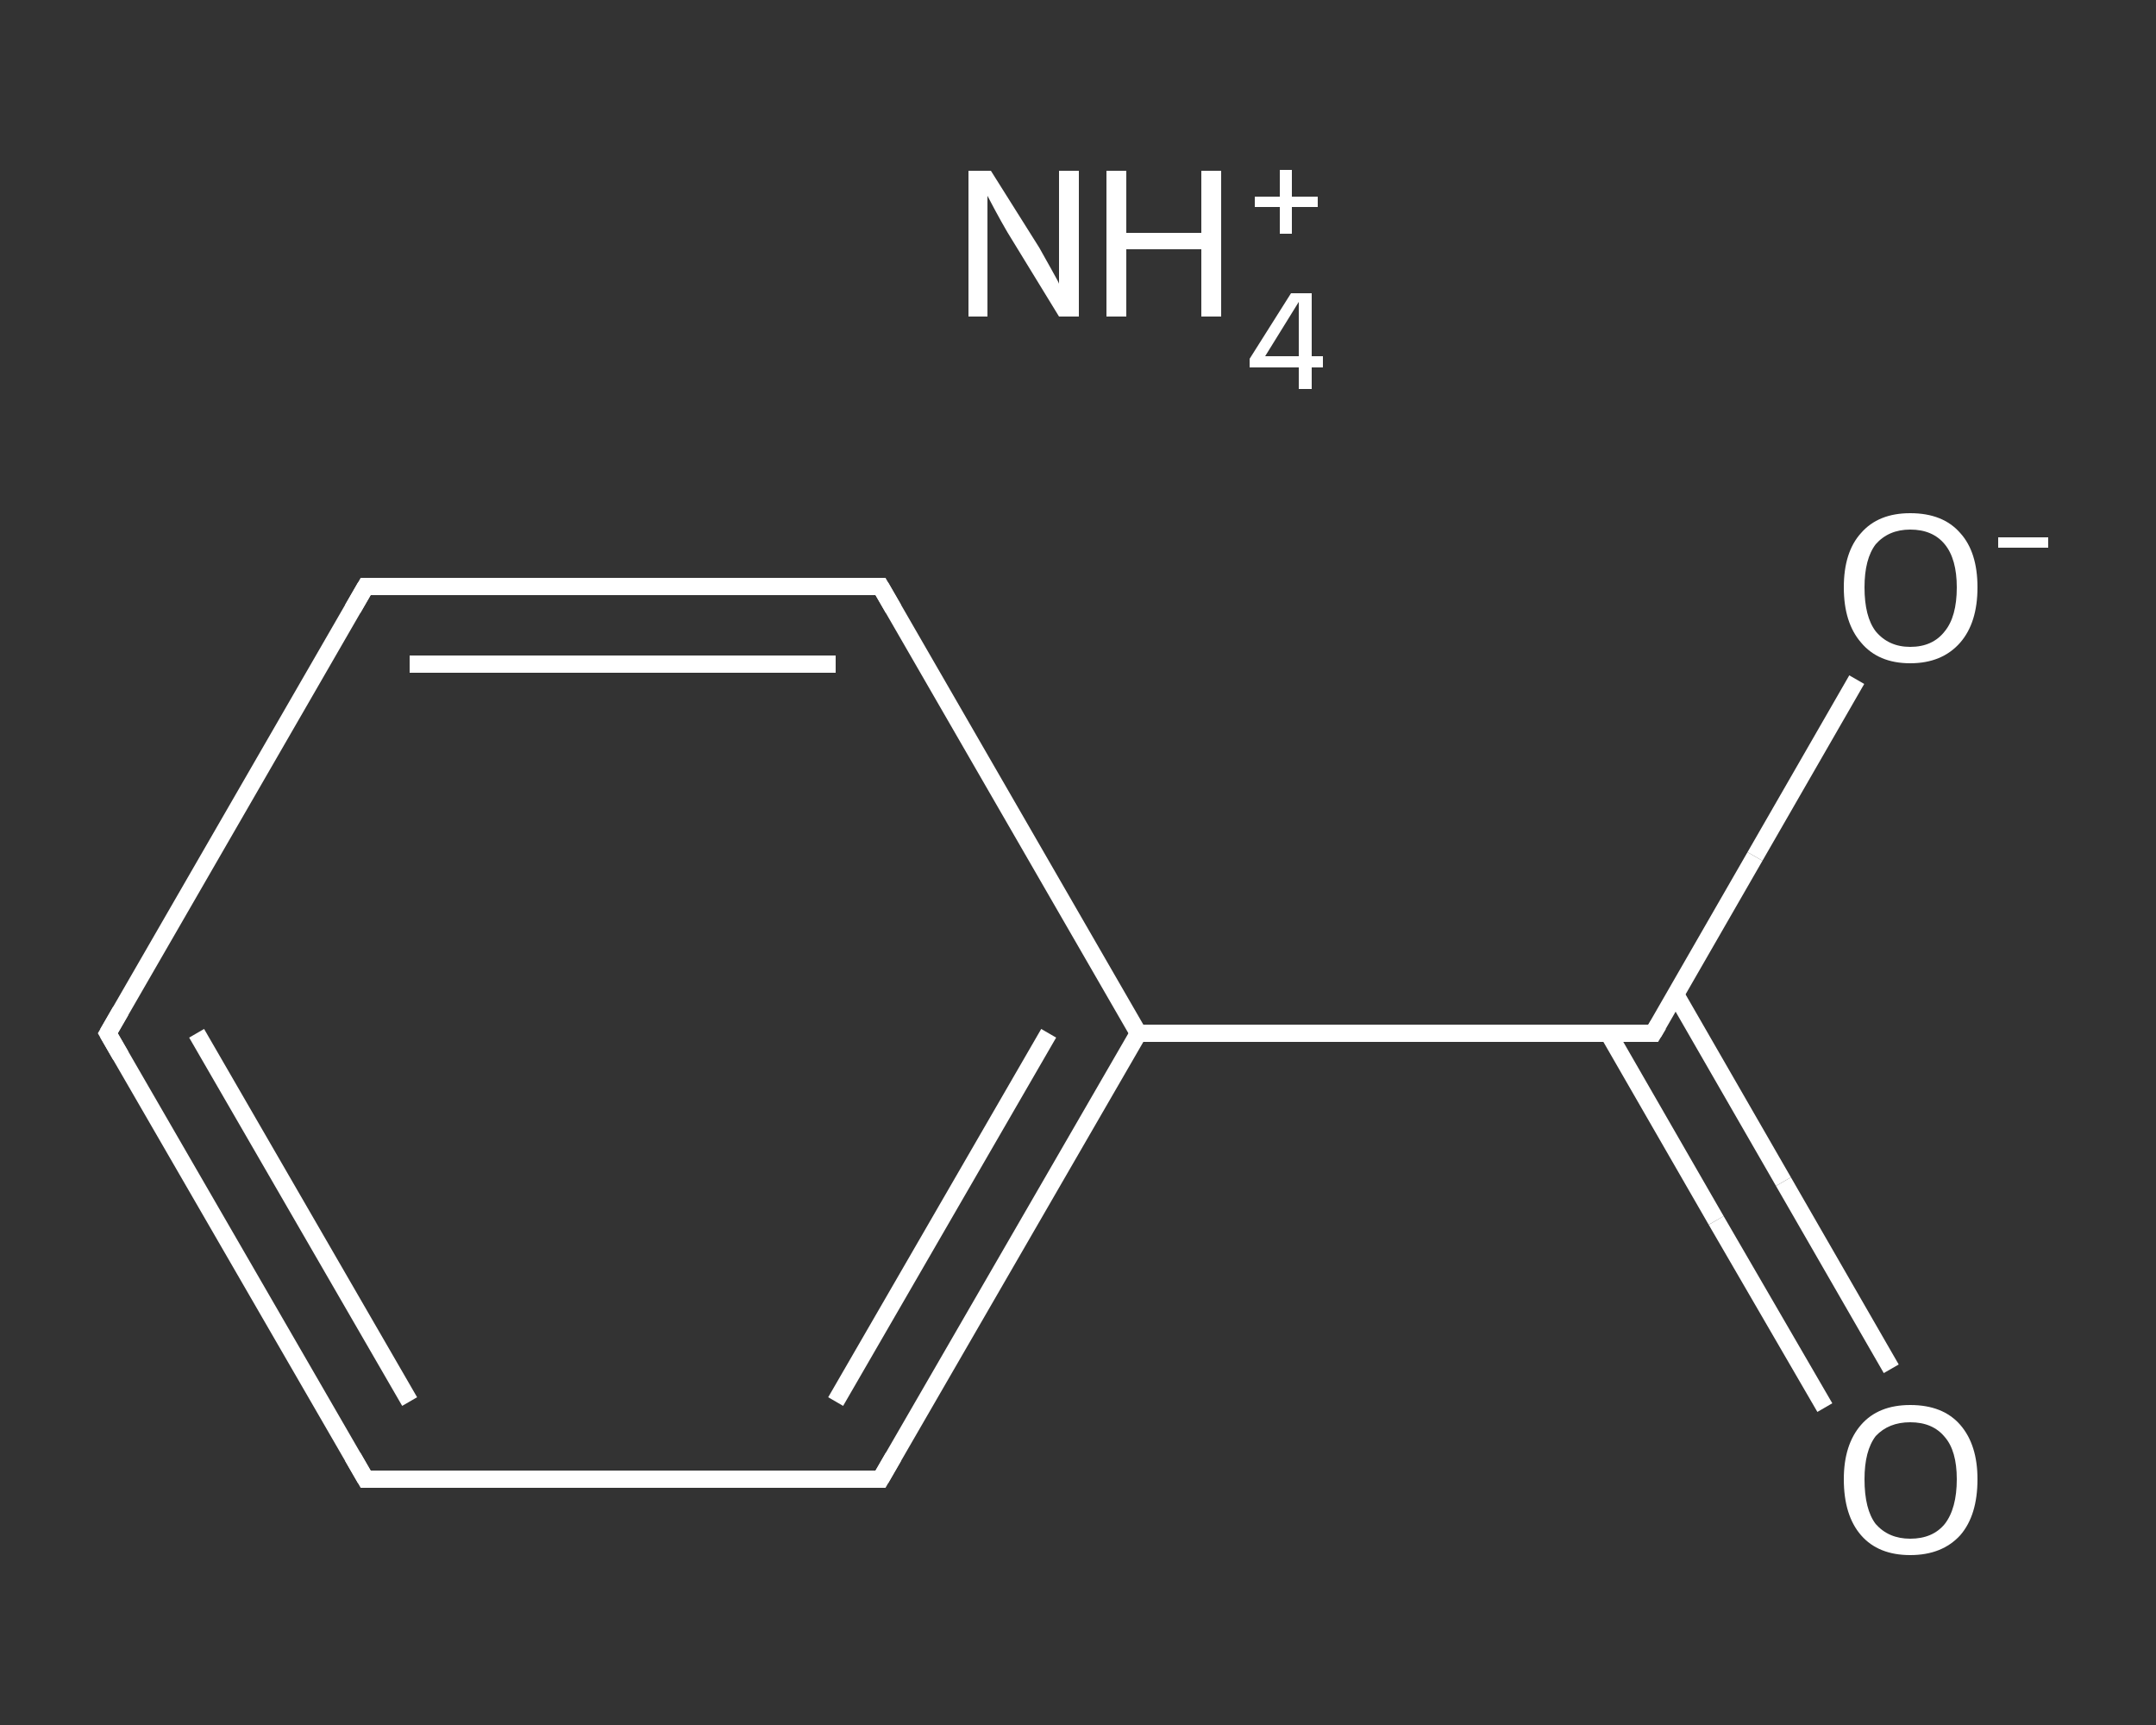 <?xml version='1.0' encoding='iso-8859-1'?>
<svg version='1.1' baseProfile='full'
              xmlns='http://www.w3.org/2000/svg'
                      xmlns:rdkit='http://www.rdkit.org/xml'
                      xmlns:xlink='http://www.w3.org/1999/xlink'
                  xml:space='preserve'
width='250px' height='200px' viewBox='0 0 250 200'>
<rect x="0" y="0" width="250" height="200" fill="#333333" stroke="none"/>
<!-- END OF HEADER -->
<rect style='opacity:1.0;fill:transparent;stroke:none' width='250.0' height='200.0' x='0.0' y='0.0'> </rect>
<path class='bond-0 atom-0 atom-1' d='M 211.6,163.2 L 199.0,141.5' style='fill:none;fill-rule:evenodd;stroke:#FFFFFF;stroke-width:2.0px;stroke-linecap:butt;stroke-linejoin:miter;stroke-opacity:1' />
<path class='bond-0 atom-0 atom-1' d='M 199.0,141.5 L 186.5,119.8' style='fill:none;fill-rule:evenodd;stroke:#FFFFFF;stroke-width:2.0px;stroke-linecap:butt;stroke-linejoin:miter;stroke-opacity:1' />
<path class='bond-0 atom-0 atom-1' d='M 219.3,158.7 L 206.8,137.0' style='fill:none;fill-rule:evenodd;stroke:#FFFFFF;stroke-width:2.0px;stroke-linecap:butt;stroke-linejoin:miter;stroke-opacity:1' />
<path class='bond-0 atom-0 atom-1' d='M 206.8,137.0 L 194.3,115.3' style='fill:none;fill-rule:evenodd;stroke:#FFFFFF;stroke-width:2.0px;stroke-linecap:butt;stroke-linejoin:miter;stroke-opacity:1' />
<path class='bond-1 atom-1 atom-2' d='M 191.7,119.8 L 203.5,99.3' style='fill:none;fill-rule:evenodd;stroke:#FFFFFF;stroke-width:2.0px;stroke-linecap:butt;stroke-linejoin:miter;stroke-opacity:1' />
<path class='bond-1 atom-1 atom-2' d='M 203.5,99.3 L 215.3,78.8' style='fill:none;fill-rule:evenodd;stroke:#FFFFFF;stroke-width:2.0px;stroke-linecap:butt;stroke-linejoin:miter;stroke-opacity:1' />
<path class='bond-2 atom-1 atom-3' d='M 191.7,119.8 L 132.0,119.8' style='fill:none;fill-rule:evenodd;stroke:#FFFFFF;stroke-width:2.0px;stroke-linecap:butt;stroke-linejoin:miter;stroke-opacity:1' />
<path class='bond-3 atom-3 atom-4' d='M 132.0,119.8 L 102.1,171.5' style='fill:none;fill-rule:evenodd;stroke:#FFFFFF;stroke-width:2.0px;stroke-linecap:butt;stroke-linejoin:miter;stroke-opacity:1' />
<path class='bond-3 atom-3 atom-4' d='M 121.6,119.8 L 96.9,162.5' style='fill:none;fill-rule:evenodd;stroke:#FFFFFF;stroke-width:2.0px;stroke-linecap:butt;stroke-linejoin:miter;stroke-opacity:1' />
<path class='bond-4 atom-4 atom-5' d='M 102.1,171.5 L 42.4,171.5' style='fill:none;fill-rule:evenodd;stroke:#FFFFFF;stroke-width:2.0px;stroke-linecap:butt;stroke-linejoin:miter;stroke-opacity:1' />
<path class='bond-5 atom-5 atom-6' d='M 42.4,171.5 L 12.5,119.8' style='fill:none;fill-rule:evenodd;stroke:#FFFFFF;stroke-width:2.0px;stroke-linecap:butt;stroke-linejoin:miter;stroke-opacity:1' />
<path class='bond-5 atom-5 atom-6' d='M 47.5,162.5 L 22.8,119.8' style='fill:none;fill-rule:evenodd;stroke:#FFFFFF;stroke-width:2.0px;stroke-linecap:butt;stroke-linejoin:miter;stroke-opacity:1' />
<path class='bond-6 atom-6 atom-7' d='M 12.5,119.8 L 42.4,68.0' style='fill:none;fill-rule:evenodd;stroke:#FFFFFF;stroke-width:2.0px;stroke-linecap:butt;stroke-linejoin:miter;stroke-opacity:1' />
<path class='bond-7 atom-7 atom-8' d='M 42.4,68.0 L 102.1,68.0' style='fill:none;fill-rule:evenodd;stroke:#FFFFFF;stroke-width:2.0px;stroke-linecap:butt;stroke-linejoin:miter;stroke-opacity:1' />
<path class='bond-7 atom-7 atom-8' d='M 47.5,77.0 L 96.9,77.0' style='fill:none;fill-rule:evenodd;stroke:#FFFFFF;stroke-width:2.0px;stroke-linecap:butt;stroke-linejoin:miter;stroke-opacity:1' />
<path class='bond-8 atom-8 atom-3' d='M 102.1,68.0 L 132.0,119.8' style='fill:none;fill-rule:evenodd;stroke:#FFFFFF;stroke-width:2.0px;stroke-linecap:butt;stroke-linejoin:miter;stroke-opacity:1' />
<path d='M 192.3,118.8 L 191.7,119.8 L 188.7,119.8' style='fill:none;stroke:#FFFFFF;stroke-width:2.0px;stroke-linecap:butt;stroke-linejoin:miter;stroke-opacity:1;' />
<path d='M 103.6,168.9 L 102.1,171.5 L 99.1,171.5' style='fill:none;stroke:#FFFFFF;stroke-width:2.0px;stroke-linecap:butt;stroke-linejoin:miter;stroke-opacity:1;' />
<path d='M 45.3,171.5 L 42.4,171.5 L 40.9,168.9' style='fill:none;stroke:#FFFFFF;stroke-width:2.0px;stroke-linecap:butt;stroke-linejoin:miter;stroke-opacity:1;' />
<path d='M 14.0,122.4 L 12.5,119.8 L 14.0,117.2' style='fill:none;stroke:#FFFFFF;stroke-width:2.0px;stroke-linecap:butt;stroke-linejoin:miter;stroke-opacity:1;' />
<path d='M 40.9,70.6 L 42.4,68.0 L 45.3,68.0' style='fill:none;stroke:#FFFFFF;stroke-width:2.0px;stroke-linecap:butt;stroke-linejoin:miter;stroke-opacity:1;' />
<path d='M 99.1,68.0 L 102.1,68.0 L 103.6,70.6' style='fill:none;stroke:#FFFFFF;stroke-width:2.0px;stroke-linecap:butt;stroke-linejoin:miter;stroke-opacity:1;' />
<path class='atom-0' d='M 213.8 171.5
Q 213.8 167.5, 215.8 165.2
Q 217.8 162.9, 221.5 162.9
Q 225.3 162.9, 227.3 165.2
Q 229.3 167.5, 229.3 171.5
Q 229.3 175.7, 227.3 178.0
Q 225.2 180.3, 221.5 180.3
Q 217.8 180.3, 215.8 178.0
Q 213.8 175.7, 213.8 171.5
M 221.5 178.4
Q 224.1 178.4, 225.5 176.7
Q 226.9 174.9, 226.9 171.5
Q 226.9 168.2, 225.5 166.6
Q 224.1 164.9, 221.5 164.9
Q 219.0 164.9, 217.5 166.5
Q 216.2 168.2, 216.2 171.5
Q 216.2 175.0, 217.5 176.7
Q 219.0 178.4, 221.5 178.4
' fill='#FFFFFF'/>
<path class='atom-2' d='M 213.8 68.1
Q 213.8 64.0, 215.8 61.8
Q 217.8 59.5, 221.5 59.5
Q 225.3 59.5, 227.3 61.8
Q 229.3 64.0, 229.3 68.1
Q 229.3 72.2, 227.3 74.5
Q 225.2 76.9, 221.5 76.9
Q 217.8 76.9, 215.8 74.5
Q 213.8 72.2, 213.8 68.1
M 221.5 75.0
Q 224.1 75.0, 225.5 73.2
Q 226.9 71.5, 226.9 68.1
Q 226.9 64.8, 225.5 63.1
Q 224.1 61.4, 221.5 61.4
Q 219.0 61.4, 217.5 63.1
Q 216.2 64.8, 216.2 68.1
Q 216.2 71.5, 217.5 73.2
Q 219.0 75.0, 221.5 75.0
' fill='#FFFFFF'/>
<path class='atom-2' d='M 231.7 62.3
L 237.5 62.3
L 237.5 63.5
L 231.7 63.5
L 231.7 62.3
' fill='#FFFFFF'/>
<path class='atom-9' d='M 114.9 19.8
L 120.5 28.7
Q 121.0 29.6, 121.9 31.2
Q 122.8 32.8, 122.8 32.9
L 122.8 19.8
L 125.1 19.8
L 125.1 36.7
L 122.8 36.7
L 116.8 26.9
Q 116.1 25.7, 115.4 24.4
Q 114.7 23.1, 114.5 22.7
L 114.5 36.7
L 112.3 36.7
L 112.3 19.8
L 114.9 19.8
' fill='#FFFFFF'/>
<path class='atom-9' d='M 128.3 19.8
L 130.6 19.8
L 130.6 27.0
L 139.3 27.0
L 139.3 19.8
L 141.6 19.8
L 141.6 36.7
L 139.3 36.7
L 139.3 28.9
L 130.6 28.9
L 130.6 36.7
L 128.3 36.7
L 128.3 19.8
' fill='#FFFFFF'/>
<path class='atom-9' d='M 152.1 41.3
L 153.4 41.3
L 153.4 42.6
L 152.1 42.6
L 152.1 45.1
L 150.6 45.1
L 150.6 42.6
L 144.9 42.6
L 144.9 41.6
L 149.7 34.0
L 152.1 34.0
L 152.1 41.3
M 146.7 41.3
L 150.6 41.3
L 150.6 35.0
L 146.7 41.3
' fill='#FFFFFF'/>
<path class='atom-9' d='M 145.5 22.8
L 148.4 22.8
L 148.4 19.7
L 149.8 19.7
L 149.8 22.8
L 152.8 22.8
L 152.8 24.0
L 149.8 24.0
L 149.8 27.1
L 148.4 27.1
L 148.4 24.0
L 145.5 24.0
L 145.5 22.8
' fill='#FFFFFF'/>
</svg>
